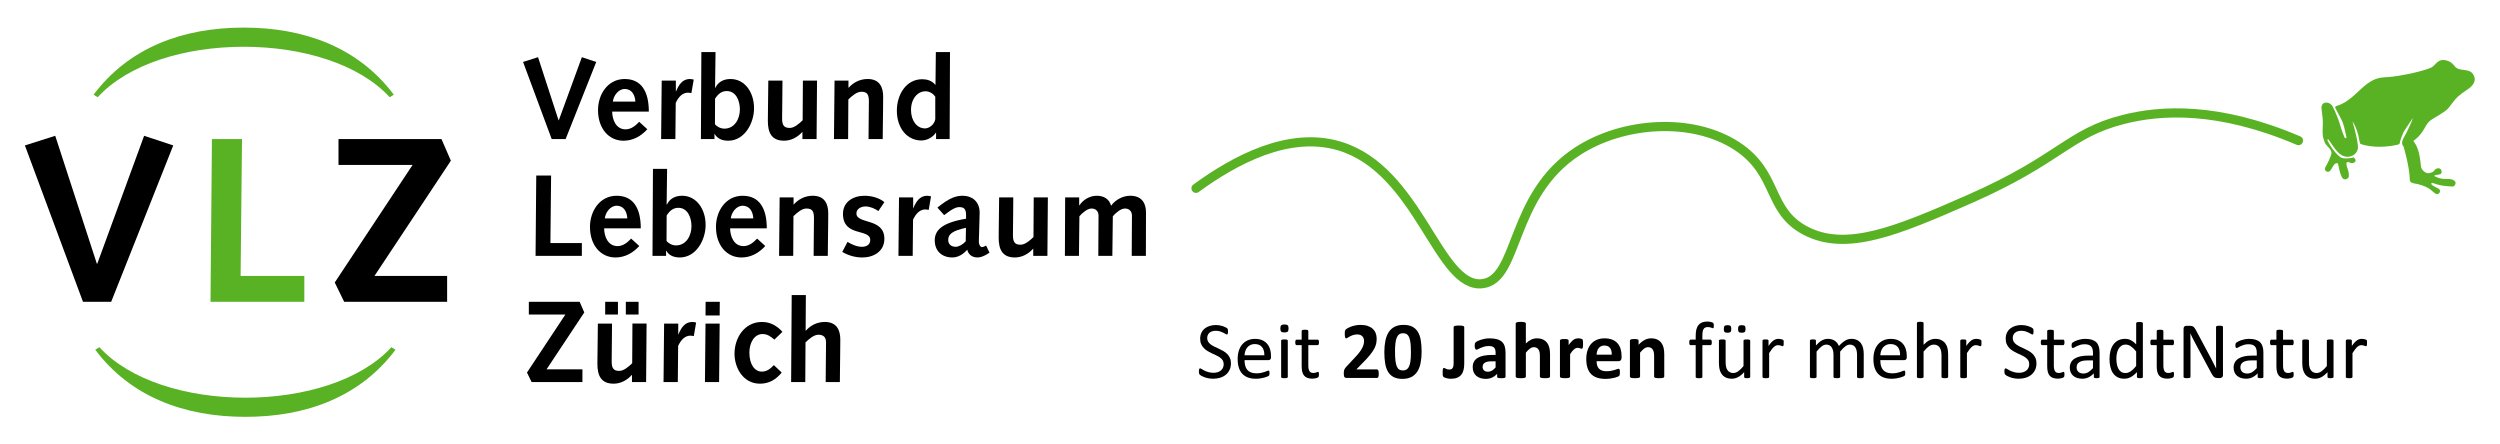<?xml version="1.0" encoding="utf-8"?>
<!-- Generator: Adobe Illustrator 24.3.0, SVG Export Plug-In . SVG Version: 6.00 Build 0)  -->
<svg version="1.1" id="Ebene_1" xmlns="http://www.w3.org/2000/svg" xmlns:xlink="http://www.w3.org/1999/xlink" x="0px" y="0px"
	 viewBox="0 0 255.118 45.354" style="enable-background:new 0 0 255.118 45.354;" xml:space="preserve">
<style type="text/css">
	.st0{fill:#59B224;}
	.st1{fill:none;stroke:#59B224;stroke-width:0.936;stroke-linecap:round;stroke-miterlimit:10;}
</style>
<g>
	<g>
		<g>
			<path class="st0" d="M9.721,35.691l0.418-0.261c3.106,3.391,8.901,5.153,14.903,5.153c6,0,11.792-1.762,14.9-5.153
				l0.417,0.261c-3.593,4.794-9.071,6.847-15.316,6.847C18.794,42.538,13.314,40.485,9.721,35.691"/>
		</g>
		<path class="st0" d="M40.188,9.663L39.77,9.923c-3.107-3.39-8.899-5.151-14.898-5.151
			c-6.003,0-11.797,1.762-14.903,5.151L9.55,9.663c3.596-4.794,9.073-6.847,15.322-6.847
			C31.117,2.816,36.595,4.87,40.188,9.663"/>
		<g>
			<polyline points="2.541,14.841 5.636,13.857 9.882,26.907 9.928,26.907 14.706,13.857 17.679,14.841 11.347,30.795 
				8.467,30.795 2.541,14.841 			"/>
		</g>
		<polyline class="st0" points="21.627,14.193 24.696,14.193 24.553,28.156 31.056,28.156 31.056,30.795 21.481,30.795 
			21.627,14.193 		"/>
		<g>
			<polyline points="34.161,28.827 42.102,16.833 34.542,16.833 34.542,14.193 45.051,14.193 46.011,16.399 
				38.215,28.156 45.628,28.156 45.628,30.795 35.119,30.795 34.161,28.827 			"/>
		</g>
		<path d="M53.377,6.321l1.527-0.485l2.096,6.44h0.023l2.355-6.44l1.467,0.485l-3.125,7.872h-1.421L53.377,6.321z"
			/>
		<path d="M62.47,11.387c0.011,0.817,0.379,1.812,1.373,1.812c0.568,0,1.018-0.379,1.385-0.769l0.829,0.758
			c-0.627,0.698-1.456,1.172-2.427,1.172c-1.515,0-2.604-1.255-2.604-3.126c0-1.587,0.983-3.172,2.723-3.172
			c1.681,0,2.462,1.243,2.462,3.326H62.47z M64.838,10.37c-0.036-0.639-0.332-1.29-1.089-1.29
			c-0.651,0-1.149,0.698-1.208,1.29H64.838z"/>
		<path d="M67.525,8.227h1.444v1.089l0.012,0.023c0.284-0.686,0.651-1.255,1.385-1.278
			c0.142,0,0.284,0.023,0.426,0.059l-0.237,1.385c-0.118-0.024-0.237-0.049-0.343-0.049
			c-0.557,0-0.96,0.415-1.255,1.042l-0.036,3.694h-1.456L67.525,8.227z"/>
		<path d="M71.573,5.315h1.444L72.971,8.949l0.023,0.024c0.261-0.581,0.817-0.911,1.55-0.911
			c1.468,0,2.404,1.361,2.404,2.983c0,1.515-0.959,3.314-2.64,3.314c-0.568,0-1.102-0.189-1.374-0.686h-0.024v0.52
			h-1.384L71.573,5.315z M72.959,12.666c0.153,0.225,0.556,0.462,0.958,0.462c1.065,0,1.586-1.018,1.586-1.954
			c0-0.911-0.403-1.882-1.338-1.882c-0.544,0-0.887,0.308-1.195,0.781L72.959,12.666z"/>
		<path d="M83.329,14.193h-1.444v-0.722h-0.024c-0.45,0.52-1.124,0.887-1.847,0.887c-1.314,0-1.657-0.864-1.657-2.025
			c0-0.367,0.012-0.734,0.012-1.113l0.035-2.995h1.444l-0.012,1.492c-0.012,0.865-0.024,1.704-0.024,2.356
			c0,0.698,0.177,0.983,0.782,0.983c0.449,0,0.947-0.426,1.314-0.782l0.024-4.048h1.444L83.329,14.193z"/>
		<path d="M85.163,8.227h1.421V8.949h0.024c0.461-0.521,1.136-0.887,1.93-0.887c1.255,0,1.586,0.876,1.586,1.798
			c0,0.592-0.011,0.96-0.011,1.338l-0.036,2.995h-1.445l0.012-1.492c0.012-0.924,0.024-1.634,0.024-2.344
			c0-0.734-0.178-0.994-0.781-0.994c-0.451,0-0.948,0.426-1.315,0.782l-0.023,4.048h-1.445L85.163,8.227z"/>
		<path d="M95.524,13.542H95.5c-0.295,0.45-0.876,0.793-1.48,0.793c-1.456,0-2.498-1.267-2.498-3.043
			c0-1.61,0.924-3.208,2.593-3.208c0.462,0,0.994,0.142,1.326,0.568h0.023L95.5,5.315h1.444l-0.035,8.879h-1.385
			V13.542z M95.441,9.86c-0.178-0.248-0.509-0.544-1.006-0.544c-0.781,0-1.468,0.745-1.468,1.905
			c0,1.102,0.604,1.883,1.433,1.883c0.451,0,0.958-0.426,1.042-0.935V9.86z"/>
		<g>
			<path d="M54.723,17.916h1.516l-0.071,6.89h3.208v1.303h-4.723L54.723,17.916z"/>
			<path d="M61.649,23.303c0.012,0.817,0.379,1.812,1.373,1.812c0.568,0,1.018-0.379,1.385-0.769l0.829,0.757
				c-0.628,0.699-1.456,1.172-2.427,1.172c-1.515,0-2.604-1.255-2.604-3.125c0-1.586,0.982-3.173,2.723-3.173
				c1.681,0,2.462,1.243,2.462,3.326H61.649z M64.016,22.285c-0.035-0.639-0.331-1.29-1.088-1.29
				c-0.652,0-1.148,0.698-1.208,1.29H64.016z"/>
			<path d="M66.633,17.23h1.444l-0.048,3.634l0.024,0.024c0.261-0.581,0.817-0.912,1.551-0.912
				c1.468,0,2.403,1.362,2.403,2.983c0,1.516-0.958,3.315-2.64,3.315c-0.568,0-1.101-0.189-1.373-0.687h-0.023
				v0.521h-1.386L66.633,17.23z M68.018,24.581c0.155,0.225,0.556,0.462,0.959,0.462
				c1.065,0,1.586-1.018,1.586-1.953c0-0.912-0.402-1.883-1.337-1.883c-0.545,0-0.888,0.308-1.196,0.781
				L68.018,24.581z"/>
			<path d="M74.505,23.303c0.012,0.817,0.379,1.812,1.373,1.812c0.568,0,1.018-0.379,1.386-0.769l0.829,0.757
				c-0.627,0.699-1.456,1.172-2.427,1.172c-1.514,0-2.604-1.255-2.604-3.125c0-1.586,0.983-3.173,2.723-3.173
				c1.681,0,2.463,1.243,2.463,3.326H74.505z M76.873,22.285c-0.035-0.639-0.332-1.29-1.089-1.29
				c-0.651,0-1.148,0.698-1.208,1.29H76.873z"/>
			<path d="M79.56,20.142h1.42v0.722h0.024c0.462-0.521,1.137-0.888,1.93-0.888c1.255,0,1.587,0.876,1.587,1.8
				c0,0.592-0.012,0.958-0.012,1.338l-0.036,2.995H83.029l0.011-1.492c0.012-0.922,0.024-1.633,0.024-2.344
				c0-0.733-0.178-0.994-0.781-0.994c-0.45,0-0.947,0.426-1.314,0.78l-0.023,4.049h-1.444L79.56,20.142z"/>
			<path d="M86.485,24.688c0.462,0.272,0.947,0.497,1.491,0.497c0.439,0,0.829-0.212,0.829-0.698
				c0-1.196-2.782-0.272-2.782-2.663c0-1.231,1.042-1.847,2.202-1.847c0.686,0,1.491,0.201,2.024,0.651l-0.616,0.912
				c-0.343-0.261-0.876-0.474-1.314-0.474c-0.414,0-0.924,0.225-0.924,0.71c0,1.136,2.853,0.426,2.853,2.593
				c0,1.278-1.089,1.906-2.249,1.906c-0.723,0-1.433-0.202-2.049-0.569L86.485,24.688z"/>
			<path d="M91.742,20.142h1.444v1.089l0.012,0.023c0.284-0.686,0.651-1.254,1.385-1.278
				c0.141,0,0.284,0.024,0.426,0.06l-0.236,1.384c-0.118-0.023-0.237-0.047-0.344-0.047
				c-0.556,0-0.959,0.415-1.255,1.042l-0.036,3.693h-1.455L91.742,20.142z"/>
			<path d="M95.661,21.184c1.302-1.065,1.965-1.208,2.604-1.208c0.888,0,1.705,0.556,1.705,1.717
				c0,0.213,0,0.343-0.012,0.497l-0.047,1.716c-0.012,0.272-0.024,0.497-0.024,0.746
				c0,0.331,0.166,0.568,0.32,0.568c0.072,0,0.178-0.036,0.426-0.155l0.344,0.723
				c-0.628,0.415-0.972,0.485-1.243,0.485c-0.51,0-0.924-0.296-1.031-0.794c-0.426,0.497-0.958,0.794-1.527,0.794
				c-1.066,0-1.788-0.675-1.788-1.74c0-0.96,0.616-1.789,3.196-2.214v-0.39c0-0.663-0.284-0.793-0.686-0.793
				c-0.297,0-0.652,0.118-1.552,0.816L95.661,21.184z M98.574,23.244c-1.374,0.307-1.812,0.639-1.812,1.243
				c0,0.439,0.308,0.698,0.758,0.698c0.295,0,0.686-0.189,1.03-0.556L98.574,23.244z"/>
			<path d="M106.884,26.108H105.44v-0.722h-0.024c-0.45,0.521-1.125,0.888-1.847,0.888
				c-1.314,0-1.657-0.864-1.657-2.025c0-0.366,0.011-0.734,0.011-1.113l0.036-2.995h1.444l-0.011,1.492
				c-0.012,0.864-0.024,1.704-0.024,2.356c0,0.698,0.178,0.983,0.782,0.983c0.45,0,0.946-0.426,1.314-0.782
				l0.024-4.048h1.444L106.884,26.108z"/>
			<path d="M108.695,20.142h1.432v0.793l0.024,0.024c0.367-0.568,1.042-0.983,1.776-0.983
				c0.698,0,1.267,0.32,1.456,1.019c0.45-0.616,1.196-1.019,1.954-1.019c1.338,0,1.609,0.959,1.609,1.717
				c0,1.467-0.012,2.947-0.012,4.415h-1.444l0.011-2.344c0-0.615,0.012-1.432,0.012-1.752
				c0-0.449-0.272-0.734-0.722-0.734c-0.426,0-0.983,0.486-1.231,0.793l-0.048,4.037h-1.433l0.012-2.344
				c0-0.615,0.012-1.432,0.012-1.752c0-0.449-0.273-0.734-0.722-0.734c-0.426,0-0.982,0.486-1.231,0.793
				l-0.047,4.037h-1.433L108.695,20.142z"/>
		</g>
		<path d="M53.777,38.016l3.918-5.918h-3.729v-1.302h5.185l0.473,1.089l-3.847,5.801h3.658v1.303h-5.185
			L53.777,38.016z"/>
		<path d="M65.934,38.987h-1.444V38.265h-0.024c-0.449,0.521-1.125,0.888-1.846,0.888
			c-1.314,0-1.658-0.864-1.658-2.026c0-0.366,0.013-0.733,0.013-1.112l0.035-2.995h1.445l-0.012,1.492
			c-0.012,0.864-0.024,1.705-0.024,2.355c0,0.698,0.177,0.983,0.781,0.983c0.45,0,0.946-0.426,1.314-0.782
			l0.024-4.049h1.444L65.934,38.987z M61.757,30.795h1.302v1.302h-1.302V30.795z M63.864,30.795h1.301v1.302h-1.301
			V30.795z"/>
		<path d="M67.77,33.02h1.444v1.09l0.013,0.024c0.284-0.687,0.651-1.255,1.385-1.279
			c0.142,0,0.284,0.024,0.426,0.06l-0.237,1.385c-0.118-0.023-0.236-0.047-0.343-0.047
			c-0.556,0-0.958,0.414-1.255,1.042l-0.035,3.693h-1.456L67.77,33.02z"/>
		<path d="M71.996,33.02h1.444l-0.058,5.967h-1.444L71.996,33.02z M72.007,30.795h1.445l-0.012,1.397h-1.444
			L72.007,30.795z"/>
		<path d="M79.773,38.016c-0.58,0.712-1.278,1.137-2.225,1.137c-1.705,0-2.593-1.611-2.593-3.054
			c0-1.645,1.03-3.244,2.806-3.244c0.876,0,1.55,0.415,2.084,1.007l-0.817,0.793
			c-0.367-0.296-0.698-0.568-1.207-0.568c-0.899,0-1.349,0.972-1.349,1.882c0,1.255,0.557,1.953,1.278,1.953
			c0.533,0,0.888-0.32,1.22-0.663L79.773,38.016z"/>
		<path d="M80.791,30.108h1.445l-0.024,3.634h0.024c0.462-0.522,1.136-0.888,1.929-0.888
			c1.255,0,1.586,0.877,1.586,1.8c0,0.592-0.012,0.958-0.012,1.338l-0.035,2.995h-1.445l0.012-1.492
			c0.012-0.923,0.024-2.059,0.024-2.533c0-0.461-0.177-0.805-0.781-0.805c-0.45,0-0.948,0.426-1.314,0.782
			l-0.024,4.048h-1.444L80.791,30.108z"/>
	</g>
	<g>
		<path class="st1" d="M122.048,19.216c3.954-2.884,9.444-5.852,14.604-4.327c8.196,2.422,10.079,14.559,14.604,14.063
			c3.798-0.416,2.764-8.998,9.736-13.522c4.65-3.017,11.703-3.478,16.227-0.541
			c4.314,2.802,3.073,6.581,7.032,8.654c4.196,2.197,9.448-0.028,16.768-3.245
			c9.272-4.075,10.06-6.691,15.686-8.113c3.756-0.949,9.612-1.352,17.849,2.164"/>
		<path class="st0" d="M237.258,14.578c0.155,0.342,0.678,0.647,0.663,1.022c-0.013,0.36-0.544,1.337-0.626,1.467
			c-0.17,0.272,0.147,0.591,0.418,0.418c0.292-0.186,0.429-0.99,0.869-0.802c0.196,0.951,0.36,1.629,0.711,1.624
			c0.187-0.003,0.394-0.134,0.399-0.321c0.013-0.714-0.215-0.769-0.251-1.285c-0.008-0.117,0.108-0.203,0.216-0.159
			c0.214,0.087,0.434,0.186,0.681-0.028c0.131-0.243-0.055-0.34-0.148-0.45
			c-0.366,0.105-1.063,0.181-1.358-0.027c-0.349-0.246-0.956-0.918-1.328-1.725
			c-0.034-0.073,0.066-0.133,0.115-0.069c0.57,0.739,1.146,2.069,2.326,1.692c0.002,0,0.616-0.187,0.685-0.859
			c0,0,0,0,0-0.002c-0.044-0.994-0.575-2.703-0.575-2.703c0.34,0.51,0.444,0.924,0.541,1.216
			c0.094,0.286,0.178,0.764,0.216,0.982c0.011,0.06,0.052,0.11,0.109,0.131c0.437,0.156,1.867,0.513,3.826,0.048
			c0.069-0.016,0.123-0.072,0.136-0.141c0.079-0.411,0.258-0.814,0.393-1.118c0.064-0.148,0.951-1.455,0.951-1.455
			c-0.072,0.306-0.467,1.137-0.618,1.44c-0.282,0.563-0.713,1.069-0.333,1.482
			c0.011,0.013,0.633,2.138,0.636,3.399c0,0.088,0.036,0.176,0.107,0.227c0.233,0.166,0.544,0.152,0.817,0.232
			c0.482,0.14,0.929,0.297,1.304,0.632c0.145,0.129,0.278,0.242,0.412,0.32c0.33,0.193,0.633-0.305,0.306-0.503
			c-0.093-0.057-0.205-0.111-0.342-0.179c-0.138-0.071-0.306-0.158-0.393-0.274
			c-0.057-0.077,0.026-0.181,0.115-0.147c0.677,0.257,1.046,0.314,1.966,0.373c0.288,0.019,0.352-0.208,0.379-0.339
			c0.032-0.154-0.166-0.464-0.888-0.433c-0.483,0.021-0.855-0.066-1.279-0.299
			c-0.087-0.114,0.483-0.125,0.61-0.191c0.211-0.107,0.166-0.469-0.049-0.569
			c-0.215-0.1-0.485,0.031-0.6,0.237c-0.064,0.115-0.439,0.247-0.593,0.234
			c-0.427-0.035-0.705-0.469-0.726-0.657c-0.106-0.962-0.191-1.874-0.781-2.642
			c0.197-0.117,0.731-0.544,1.155-1.317c0.159-0.29,0.336-0.584,0.614-0.794c0.236-0.178,1.471-0.835,1.776-1.195
			c0.29-0.342,0.663-0.906,0.995-1.208c0.203-0.184,0.542-0.44,0.773-0.588c0.621-0.399,0.817-0.638,0.927-0.99
			c0.06-0.192,0.009-0.405-0.076-0.587c-0.396-0.847-1.465-0.312-1.937-0.932
			c-0.213-0.282-0.494-0.514-0.838-0.6c-0.833-0.211-1.024,0.338-1.426,0.641
			c-0.477,0.36-3.222,0.966-4.491,1.053c-0.332,0.024-0.666,0.03-0.99,0.104
			c-0.89,0.203-1.579,0.883-2.245,1.507c-0.577,0.541-1.324,1.156-2.106,1.347c-0.091,0.022-0.135,0.127-0.09,0.21
			c0.303,0.557,0.402,0.756,0.646,1.234c0.203,0.398,0.387,1.248,0.486,1.725c0.023,0.11-0.131,0.164-0.181,0.064
			c-0.223-0.448-0.472-1.312-0.591-1.701c-0.033-0.096-0.304-0.831-0.624-1.459
			c-0.237-0.466-0.791-0.523-1.013-0.293c-0.264,0.27-0.09,0.612-0.019,1.494
			C237.103,13.098,236.839,13.658,237.258,14.578z"/>
		<g>
			<path d="M125.614,37.077c0,0.249-0.047,0.471-0.138,0.666c-0.092,0.195-0.219,0.359-0.383,0.495
				c-0.163,0.135-0.355,0.238-0.576,0.306c-0.22,0.069-0.458,0.103-0.713,0.103c-0.178,0-0.344-0.015-0.496-0.046
				c-0.152-0.03-0.288-0.067-0.407-0.111c-0.12-0.044-0.219-0.09-0.301-0.136
				c-0.08-0.047-0.137-0.086-0.168-0.119c-0.032-0.033-0.055-0.075-0.07-0.126
				c-0.015-0.05-0.022-0.118-0.022-0.203c0-0.06,0.003-0.111,0.008-0.151c0.005-0.039,0.014-0.071,0.025-0.096
				c0.011-0.025,0.025-0.042,0.041-0.052c0.016-0.009,0.036-0.014,0.058-0.014c0.038,0,0.092,0.023,0.162,0.07
				c0.07,0.047,0.16,0.098,0.27,0.153s0.242,0.106,0.397,0.153c0.155,0.048,0.334,0.072,0.537,0.072
				c0.153,0,0.293-0.02,0.421-0.061c0.127-0.041,0.237-0.1,0.329-0.175c0.091-0.075,0.163-0.167,0.212-0.277
				c0.049-0.11,0.074-0.235,0.074-0.375c0-0.151-0.035-0.28-0.103-0.387c-0.069-0.107-0.159-0.2-0.271-0.281
				c-0.112-0.08-0.24-0.154-0.385-0.222c-0.143-0.067-0.291-0.136-0.441-0.206
				c-0.151-0.07-0.298-0.147-0.441-0.232s-0.27-0.185-0.382-0.301c-0.112-0.115-0.204-0.249-0.274-0.405
				c-0.07-0.154-0.104-0.341-0.104-0.557c0-0.222,0.04-0.419,0.121-0.594c0.081-0.174,0.194-0.32,0.337-0.438
				c0.144-0.118,0.315-0.208,0.514-0.27c0.198-0.062,0.413-0.092,0.643-0.092c0.118,0,0.237,0.01,0.355,0.03
				c0.12,0.021,0.232,0.048,0.337,0.082c0.106,0.035,0.2,0.073,0.282,0.115c0.082,0.043,0.136,0.078,0.162,0.103
				c0.026,0.026,0.044,0.047,0.052,0.061c0.008,0.015,0.015,0.035,0.02,0.058
				c0.005,0.024,0.01,0.052,0.013,0.085c0.003,0.033,0.004,0.075,0.004,0.127c0,0.049-0.002,0.093-0.006,0.132
				c-0.004,0.038-0.01,0.071-0.018,0.097c-0.008,0.026-0.02,0.045-0.035,0.058
				c-0.015,0.012-0.032,0.018-0.051,0.018c-0.03,0-0.078-0.019-0.143-0.058c-0.064-0.038-0.143-0.081-0.236-0.13
				c-0.093-0.048-0.204-0.091-0.332-0.132c-0.127-0.039-0.271-0.059-0.429-0.059c-0.148,0-0.277,0.02-0.387,0.059
				c-0.11,0.04-0.2,0.093-0.271,0.159c-0.071,0.066-0.124,0.143-0.16,0.234s-0.054,0.186-0.054,0.288
				c0,0.148,0.035,0.276,0.103,0.383s0.159,0.201,0.273,0.283c0.113,0.082,0.243,0.158,0.388,0.227
				c0.145,0.069,0.293,0.137,0.444,0.207c0.151,0.07,0.299,0.147,0.444,0.23
				c0.145,0.084,0.275,0.183,0.388,0.296c0.114,0.114,0.206,0.249,0.276,0.403
				C125.578,36.683,125.614,36.865,125.614,37.077z"/>
			<path d="M129.705,36.455c0,0.107-0.026,0.183-0.08,0.229c-0.054,0.045-0.115,0.068-0.184,0.068h-2.437
				c0,0.206,0.02,0.391,0.062,0.556c0.041,0.165,0.11,0.305,0.206,0.423c0.096,0.118,0.221,0.208,0.376,0.271
				s0.343,0.095,0.567,0.095c0.176,0,0.333-0.015,0.471-0.044c0.138-0.028,0.257-0.06,0.357-0.096
				c0.101-0.036,0.184-0.069,0.249-0.097c0.064-0.029,0.113-0.043,0.146-0.043c0.019,0,0.037,0.005,0.052,0.014
				c0.015,0.01,0.026,0.025,0.035,0.044c0.008,0.019,0.015,0.046,0.018,0.08
				c0.005,0.035,0.006,0.077,0.006,0.126c0,0.036-0.001,0.067-0.004,0.092c-0.003,0.026-0.006,0.049-0.01,0.07
				c-0.005,0.021-0.012,0.039-0.021,0.056c-0.01,0.016-0.022,0.033-0.037,0.048
				c-0.015,0.015-0.06,0.04-0.134,0.074c-0.074,0.035-0.17,0.068-0.288,0.101c-0.118,0.033-0.254,0.062-0.408,0.089
				c-0.155,0.026-0.321,0.039-0.496,0.039c-0.304,0-0.571-0.043-0.8-0.128c-0.229-0.085-0.421-0.211-0.578-0.378
				c-0.156-0.167-0.274-0.377-0.354-0.629c-0.08-0.252-0.12-0.545-0.12-0.88c0-0.318,0.041-0.604,0.123-0.858
				c0.082-0.253,0.201-0.469,0.356-0.645c0.154-0.177,0.342-0.312,0.561-0.408
				c0.219-0.094,0.464-0.142,0.736-0.142c0.291,0,0.538,0.047,0.743,0.14c0.204,0.093,0.372,0.219,0.503,0.377
				c0.132,0.158,0.229,0.343,0.29,0.555c0.062,0.213,0.092,0.44,0.092,0.681V36.455z M129.022,36.254
				c0.008-0.356-0.071-0.636-0.238-0.839c-0.167-0.203-0.415-0.304-0.743-0.304c-0.168,0-0.315,0.031-0.442,0.094
				c-0.127,0.063-0.233,0.147-0.319,0.251c-0.086,0.104-0.152,0.226-0.198,0.364
				c-0.048,0.139-0.073,0.283-0.079,0.434H129.022z"/>
			<path d="M131.494,33.515c0,0.159-0.03,0.267-0.09,0.324c-0.06,0.058-0.172,0.087-0.334,0.087
				c-0.159,0-0.268-0.028-0.327-0.085c-0.059-0.056-0.088-0.162-0.088-0.318c0-0.159,0.03-0.268,0.09-0.325
				c0.06-0.058,0.171-0.086,0.333-0.086c0.159,0,0.268,0.028,0.327,0.084
				C131.464,33.253,131.494,33.359,131.494,33.515z M131.415,38.466c0,0.022-0.005,0.04-0.016,0.055
				c-0.011,0.015-0.028,0.028-0.053,0.039s-0.059,0.019-0.103,0.025s-0.1,0.008-0.168,0.008
				c-0.066,0-0.121-0.003-0.165-0.008s-0.08-0.014-0.105-0.025c-0.026-0.011-0.044-0.024-0.054-0.039
				c-0.009-0.015-0.014-0.033-0.014-0.055v-3.701c0-0.019,0.005-0.037,0.014-0.054
				c0.01-0.016,0.027-0.03,0.054-0.041c0.026-0.011,0.061-0.019,0.105-0.025
				c0.044-0.005,0.099-0.008,0.165-0.008c0.069,0,0.124,0.003,0.168,0.008c0.044,0.005,0.079,0.014,0.103,0.025
				c0.025,0.011,0.042,0.025,0.053,0.041c0.011,0.016,0.016,0.035,0.016,0.054V38.466z"/>
			<path d="M134.595,38.195c0,0.08-0.005,0.143-0.016,0.189s-0.027,0.08-0.049,0.102
				c-0.022,0.022-0.055,0.043-0.099,0.062c-0.044,0.019-0.094,0.035-0.151,0.047
				c-0.056,0.013-0.115,0.023-0.178,0.031c-0.063,0.008-0.126,0.013-0.189,0.013c-0.192,0-0.356-0.026-0.493-0.077
				c-0.137-0.05-0.249-0.127-0.337-0.23c-0.088-0.102-0.152-0.232-0.192-0.39
				c-0.039-0.157-0.059-0.344-0.059-0.557v-2.163h-0.518c-0.041,0-0.074-0.022-0.099-0.066
				c-0.025-0.044-0.037-0.115-0.037-0.214c0-0.052,0.003-0.096,0.01-0.132c0.006-0.036,0.015-0.065,0.026-0.089
				c0.011-0.023,0.026-0.039,0.043-0.049c0.018-0.009,0.038-0.014,0.06-0.014h0.514v-0.88
				c0-0.019,0.005-0.037,0.015-0.054c0.009-0.016,0.027-0.031,0.053-0.043c0.026-0.013,0.061-0.021,0.105-0.026
				c0.044-0.005,0.099-0.008,0.165-0.008c0.069,0,0.125,0.003,0.169,0.008c0.044,0.005,0.078,0.014,0.102,0.026
				c0.025,0.012,0.043,0.026,0.054,0.043c0.011,0.016,0.016,0.035,0.016,0.054v0.88h0.95
				c0.022,0,0.041,0.005,0.058,0.014c0.016,0.01,0.031,0.026,0.043,0.049c0.013,0.024,0.022,0.053,0.027,0.089
				c0.005,0.036,0.008,0.08,0.008,0.132c0,0.099-0.013,0.17-0.037,0.214c-0.025,0.044-0.058,0.066-0.099,0.066
				h-0.95v2.064c0,0.255,0.037,0.448,0.112,0.578c0.076,0.131,0.211,0.196,0.406,0.196
				c0.063,0,0.119-0.006,0.168-0.018c0.049-0.013,0.093-0.026,0.132-0.039c0.038-0.014,0.071-0.026,0.099-0.039
				c0.027-0.012,0.052-0.018,0.074-0.018c0.014,0,0.026,0.004,0.039,0.01c0.012,0.007,0.022,0.02,0.028,0.039
				c0.007,0.019,0.014,0.046,0.019,0.079C134.592,38.105,134.595,38.146,134.595,38.195z"/>
			<path d="M140.697,38.129c0,0.08-0.004,0.147-0.01,0.203c-0.007,0.057-0.017,0.102-0.031,0.138
				c-0.014,0.036-0.032,0.061-0.054,0.076c-0.022,0.015-0.047,0.023-0.074,0.023h-3.059
				c-0.06,0-0.112-0.005-0.156-0.016c-0.044-0.011-0.08-0.032-0.107-0.064c-0.027-0.031-0.047-0.077-0.059-0.137
				c-0.012-0.06-0.018-0.139-0.018-0.235c0-0.09,0.004-0.167,0.012-0.232c0.008-0.064,0.024-0.121,0.046-0.173
				c0.022-0.05,0.049-0.1,0.084-0.148c0.034-0.048,0.079-0.101,0.133-0.158l0.921-0.987
				c0.184-0.192,0.332-0.366,0.444-0.524c0.112-0.157,0.2-0.302,0.263-0.432
				c0.063-0.13,0.106-0.249,0.13-0.359c0.023-0.11,0.035-0.214,0.035-0.312c0-0.09-0.014-0.176-0.043-0.258
				c-0.028-0.08-0.071-0.151-0.127-0.211c-0.057-0.06-0.127-0.108-0.212-0.143
				c-0.085-0.034-0.185-0.051-0.301-0.051c-0.162,0-0.305,0.021-0.429,0.062c-0.125,0.041-0.234,0.087-0.329,0.137
				c-0.094,0.051-0.174,0.098-0.237,0.14c-0.063,0.043-0.112,0.064-0.148,0.064c-0.025,0-0.046-0.008-0.063-0.025
				c-0.018-0.016-0.033-0.044-0.044-0.082c-0.011-0.038-0.02-0.09-0.026-0.154
				c-0.007-0.064-0.01-0.143-0.01-0.236c0-0.063,0.002-0.116,0.006-0.159c0.004-0.042,0.01-0.079,0.018-0.111
				c0.008-0.031,0.019-0.059,0.033-0.082c0.014-0.023,0.037-0.051,0.072-0.084
				c0.034-0.033,0.097-0.075,0.189-0.126c0.091-0.05,0.205-0.1,0.339-0.148c0.134-0.048,0.282-0.088,0.444-0.121
				c0.162-0.033,0.33-0.049,0.505-0.049c0.277,0,0.519,0.035,0.727,0.104c0.206,0.07,0.378,0.168,0.515,0.292
				c0.137,0.125,0.239,0.273,0.307,0.444c0.067,0.172,0.101,0.355,0.101,0.553c0,0.173-0.016,0.343-0.049,0.51
				c-0.033,0.167-0.101,0.347-0.206,0.541c-0.104,0.193-0.251,0.407-0.441,0.641
				c-0.189,0.234-0.44,0.506-0.752,0.816l-0.621,0.638h2.097c0.027,0,0.053,0.008,0.077,0.025
				c0.023,0.016,0.043,0.042,0.059,0.076c0.016,0.035,0.028,0.08,0.036,0.135
				C140.692,37.986,140.697,38.052,140.697,38.129z"/>
			<path d="M145.072,35.888c0,0.425-0.035,0.809-0.103,1.151c-0.069,0.343-0.18,0.635-0.335,0.876
				c-0.155,0.241-0.357,0.426-0.605,0.555c-0.249,0.129-0.552,0.194-0.911,0.194c-0.365,0-0.666-0.063-0.905-0.187
				s-0.428-0.304-0.568-0.539c-0.14-0.234-0.238-0.52-0.293-0.859c-0.057-0.338-0.085-0.722-0.085-1.15
				c0-0.422,0.036-0.805,0.105-1.15c0.07-0.344,0.182-0.636,0.337-0.877c0.154-0.241,0.356-0.427,0.605-0.556
				c0.248-0.129,0.55-0.193,0.906-0.193c0.365,0,0.666,0.062,0.906,0.186c0.239,0.125,0.429,0.304,0.569,0.539
				c0.14,0.234,0.238,0.521,0.292,0.859C145.045,35.077,145.072,35.46,145.072,35.888z M143.982,35.941
				c0-0.252-0.006-0.475-0.02-0.669c-0.014-0.193-0.035-0.361-0.064-0.503c-0.028-0.143-0.065-0.263-0.107-0.362
				c-0.043-0.099-0.094-0.177-0.154-0.237c-0.06-0.059-0.129-0.101-0.206-0.125
				c-0.077-0.025-0.162-0.037-0.255-0.037c-0.162,0-0.295,0.038-0.4,0.117c-0.106,0.078-0.189,0.196-0.251,0.352
				c-0.061,0.156-0.105,0.351-0.13,0.584s-0.037,0.504-0.037,0.814c0,0.378,0.015,0.692,0.045,0.939
				c0.03,0.249,0.078,0.446,0.142,0.592c0.064,0.147,0.147,0.249,0.249,0.308c0.101,0.059,0.223,0.089,0.365,0.089
				c0.107,0,0.202-0.016,0.284-0.051c0.082-0.034,0.154-0.086,0.216-0.154c0.062-0.069,0.113-0.154,0.154-0.259
				c0.041-0.104,0.074-0.225,0.101-0.362c0.026-0.137,0.044-0.292,0.054-0.465
				C143.978,36.34,143.982,36.15,143.982,35.941z"/>
			<path d="M149.423,37.088c0,0.241-0.023,0.459-0.069,0.652c-0.045,0.194-0.121,0.358-0.23,0.493
				c-0.108,0.136-0.249,0.239-0.425,0.311c-0.175,0.071-0.392,0.107-0.65,0.107c-0.082,0-0.165-0.006-0.245-0.018
				c-0.081-0.013-0.155-0.028-0.222-0.048c-0.068-0.019-0.125-0.039-0.174-0.061s-0.082-0.042-0.099-0.06
				c-0.016-0.017-0.03-0.036-0.041-0.055c-0.011-0.019-0.021-0.045-0.029-0.077
				c-0.008-0.031-0.014-0.07-0.016-0.117s-0.004-0.105-0.004-0.176c0-0.093,0.002-0.172,0.005-0.237
				c0.005-0.064,0.011-0.115,0.021-0.153c0.009-0.037,0.023-0.062,0.041-0.078c0.017-0.015,0.04-0.023,0.068-0.023
				c0.025,0,0.054,0.009,0.087,0.026c0.033,0.018,0.07,0.037,0.111,0.056c0.041,0.019,0.09,0.038,0.144,0.056
				c0.055,0.018,0.119,0.026,0.193,0.026s0.139-0.01,0.196-0.031c0.056-0.02,0.102-0.056,0.14-0.107
				c0.036-0.05,0.065-0.118,0.084-0.203c0.019-0.085,0.029-0.195,0.029-0.329v-3.656
				c0-0.027,0.008-0.051,0.026-0.072c0.017-0.02,0.047-0.037,0.086-0.051c0.04-0.014,0.096-0.024,0.167-0.031
				c0.071-0.006,0.159-0.01,0.263-0.01s0.19,0.004,0.259,0.01c0.069,0.007,0.124,0.017,0.166,0.031
				c0.043,0.014,0.073,0.031,0.09,0.051c0.018,0.021,0.027,0.045,0.027,0.072V37.088z"/>
			<path d="M153.637,38.442c0,0.038-0.014,0.069-0.041,0.09c-0.027,0.022-0.07,0.037-0.13,0.047
				c-0.059,0.01-0.145,0.015-0.26,0.015c-0.123,0-0.214-0.005-0.27-0.015c-0.057-0.009-0.096-0.025-0.12-0.047
				c-0.023-0.022-0.035-0.052-0.035-0.09v-0.292c-0.151,0.162-0.323,0.288-0.516,0.378
				c-0.193,0.09-0.408,0.136-0.643,0.136c-0.195,0-0.374-0.026-0.536-0.077c-0.164-0.05-0.304-0.125-0.424-0.226
				c-0.119-0.1-0.211-0.224-0.277-0.372s-0.099-0.321-0.099-0.518c0-0.214,0.041-0.399,0.125-0.557
				c0.083-0.157,0.208-0.288,0.374-0.391c0.166-0.102,0.373-0.178,0.62-0.228c0.247-0.049,0.533-0.074,0.859-0.074
				h0.358v-0.222c0-0.115-0.012-0.217-0.036-0.302c-0.023-0.087-0.061-0.158-0.115-0.216
				c-0.053-0.058-0.124-0.101-0.214-0.128c-0.089-0.027-0.199-0.041-0.331-0.041c-0.173,0-0.327,0.019-0.462,0.058
				c-0.136,0.038-0.256,0.081-0.36,0.128c-0.104,0.047-0.191,0.089-0.261,0.127c-0.07,0.038-0.126,0.058-0.17,0.058
				c-0.03,0-0.058-0.009-0.08-0.028c-0.024-0.019-0.043-0.047-0.058-0.082c-0.015-0.036-0.026-0.08-0.035-0.132
				s-0.013-0.11-0.013-0.173c0-0.085,0.007-0.153,0.021-0.202c0.014-0.049,0.039-0.093,0.078-0.133
				c0.038-0.039,0.106-0.083,0.202-0.132c0.096-0.048,0.208-0.092,0.337-0.133s0.269-0.075,0.421-0.101
				c0.152-0.026,0.309-0.038,0.471-0.038c0.288,0,0.534,0.028,0.738,0.084c0.204,0.057,0.372,0.143,0.503,0.259
				c0.132,0.117,0.228,0.267,0.288,0.451c0.06,0.184,0.09,0.402,0.09,0.654V38.442z M152.622,36.871h-0.395
				c-0.167,0-0.31,0.012-0.428,0.037c-0.118,0.025-0.214,0.062-0.288,0.112c-0.074,0.049-0.129,0.109-0.163,0.178
				c-0.035,0.07-0.051,0.151-0.051,0.241c0,0.153,0.048,0.274,0.145,0.362c0.098,0.088,0.233,0.132,0.406,0.132
				c0.145,0,0.279-0.037,0.4-0.112c0.122-0.074,0.247-0.182,0.373-0.324V36.871z"/>
			<path d="M158.174,38.429c0,0.027-0.008,0.051-0.025,0.072c-0.016,0.02-0.044,0.037-0.082,0.051
				c-0.038,0.014-0.091,0.024-0.158,0.031c-0.068,0.006-0.151,0.01-0.249,0.01c-0.101,0-0.185-0.004-0.252-0.01
				c-0.068-0.007-0.121-0.017-0.159-0.031s-0.066-0.031-0.082-0.051c-0.016-0.021-0.025-0.045-0.025-0.072v-2.093
				c0-0.178-0.013-0.318-0.038-0.419c-0.026-0.101-0.064-0.188-0.113-0.261c-0.049-0.072-0.113-0.129-0.191-0.169
				c-0.079-0.039-0.17-0.059-0.274-0.059c-0.132,0-0.264,0.048-0.398,0.144c-0.134,0.096-0.274,0.236-0.419,0.419
				v2.438c0,0.027-0.008,0.051-0.025,0.072c-0.016,0.02-0.045,0.037-0.084,0.051
				c-0.04,0.014-0.093,0.024-0.159,0.031c-0.066,0.006-0.149,0.01-0.25,0.01c-0.101,0-0.185-0.004-0.251-0.01
				c-0.066-0.007-0.119-0.017-0.158-0.031c-0.04-0.014-0.068-0.031-0.084-0.051
				c-0.016-0.021-0.025-0.045-0.025-0.072v-5.407c0-0.027,0.008-0.052,0.025-0.074s0.044-0.04,0.084-0.056
				c0.039-0.015,0.092-0.026,0.158-0.035s0.15-0.013,0.251-0.013c0.101,0,0.185,0.005,0.25,0.013
				s0.119,0.02,0.159,0.035c0.039,0.015,0.068,0.034,0.084,0.056s0.025,0.047,0.025,0.074v2.027
				c0.178-0.175,0.36-0.306,0.545-0.393c0.185-0.086,0.377-0.129,0.578-0.129c0.249,0,0.46,0.041,0.631,0.123
				c0.171,0.082,0.31,0.195,0.416,0.337c0.105,0.143,0.181,0.309,0.228,0.499
				c0.047,0.191,0.07,0.422,0.07,0.694V38.429z"/>
			<path d="M161.546,35.103c0,0.099-0.003,0.179-0.008,0.242c-0.005,0.063-0.014,0.112-0.025,0.148
				c-0.011,0.036-0.026,0.06-0.044,0.074c-0.017,0.014-0.04,0.021-0.068,0.021c-0.022,0-0.047-0.005-0.074-0.015
				c-0.027-0.009-0.059-0.02-0.092-0.031c-0.035-0.011-0.072-0.021-0.113-0.031
				c-0.041-0.009-0.086-0.014-0.135-0.014c-0.058,0-0.115,0.012-0.173,0.035c-0.058,0.024-0.118,0.059-0.179,0.109
				c-0.062,0.049-0.126,0.115-0.194,0.197c-0.067,0.082-0.139,0.184-0.216,0.304v2.286
				c0,0.027-0.008,0.051-0.025,0.072c-0.016,0.02-0.045,0.037-0.084,0.051c-0.04,0.014-0.092,0.024-0.158,0.031
				c-0.066,0.006-0.15,0.01-0.251,0.01c-0.101,0-0.185-0.004-0.25-0.01c-0.066-0.007-0.119-0.017-0.159-0.031
				c-0.039-0.014-0.068-0.031-0.084-0.051c-0.016-0.021-0.025-0.045-0.025-0.072v-3.668
				c0-0.027,0.007-0.051,0.021-0.072c0.014-0.02,0.038-0.037,0.074-0.051c0.036-0.014,0.081-0.024,0.137-0.031
				c0.057-0.006,0.127-0.01,0.212-0.01c0.088,0,0.161,0.004,0.218,0.01c0.058,0.007,0.101,0.017,0.133,0.031
				c0.031,0.014,0.054,0.031,0.068,0.051c0.014,0.021,0.021,0.045,0.021,0.072v0.457
				c0.096-0.137,0.186-0.25,0.271-0.34c0.085-0.089,0.165-0.159,0.242-0.211c0.077-0.052,0.153-0.089,0.23-0.11
				c0.077-0.02,0.153-0.03,0.23-0.03c0.036,0,0.074,0.002,0.115,0.005c0.041,0.005,0.084,0.012,0.128,0.021
				c0.044,0.01,0.082,0.02,0.115,0.033c0.033,0.012,0.057,0.026,0.071,0.039
				c0.015,0.014,0.026,0.028,0.033,0.045c0.007,0.016,0.014,0.039,0.019,0.068
				c0.005,0.029,0.009,0.072,0.012,0.13C161.544,34.925,161.546,35.004,161.546,35.103z"/>
			<path d="M165.477,36.488c0,0.126-0.028,0.219-0.084,0.28c-0.057,0.06-0.134,0.09-0.233,0.09h-2.232
				c0,0.156,0.018,0.298,0.056,0.426c0.036,0.127,0.095,0.236,0.176,0.324c0.08,0.09,0.185,0.157,0.312,0.204
				c0.128,0.047,0.281,0.07,0.459,0.07c0.181,0,0.34-0.013,0.477-0.039c0.137-0.026,0.255-0.055,0.355-0.087
				c0.1-0.031,0.183-0.059,0.249-0.086c0.066-0.026,0.12-0.039,0.161-0.039c0.025,0,0.045,0.005,0.061,0.015
				c0.016,0.01,0.03,0.026,0.041,0.051s0.019,0.059,0.023,0.105c0.005,0.045,0.006,0.102,0.006,0.171
				c0,0.06-0.002,0.112-0.005,0.153c-0.003,0.043-0.006,0.08-0.012,0.11c-0.005,0.03-0.014,0.055-0.025,0.076
				c-0.011,0.02-0.026,0.04-0.043,0.059c-0.018,0.019-0.067,0.046-0.146,0.079
				c-0.08,0.033-0.181,0.065-0.304,0.096c-0.123,0.032-0.265,0.059-0.424,0.082c-0.159,0.024-0.329,0.036-0.51,0.036
				c-0.326,0-0.612-0.041-0.857-0.123c-0.246-0.082-0.451-0.207-0.615-0.375s-0.287-0.378-0.367-0.633
				c-0.081-0.255-0.121-0.554-0.121-0.896c0-0.326,0.042-0.62,0.127-0.882c0.085-0.261,0.208-0.483,0.37-0.666
				c0.162-0.182,0.358-0.322,0.59-0.418c0.231-0.096,0.492-0.143,0.783-0.143c0.307,0,0.57,0.045,0.788,0.135
				c0.218,0.09,0.397,0.216,0.536,0.377c0.14,0.16,0.243,0.35,0.309,0.569s0.099,0.458,0.099,0.716V36.488z
				 M164.474,36.192c0.008-0.291-0.05-0.518-0.174-0.684c-0.125-0.165-0.318-0.249-0.578-0.249
				c-0.132,0-0.246,0.025-0.343,0.074c-0.098,0.049-0.179,0.116-0.243,0.199c-0.065,0.084-0.114,0.183-0.148,0.296
				c-0.035,0.114-0.054,0.235-0.059,0.364H164.474z"/>
			<path d="M169.831,38.429c0,0.027-0.008,0.051-0.025,0.072c-0.016,0.02-0.044,0.037-0.082,0.051
				s-0.091,0.024-0.158,0.031c-0.068,0.006-0.15,0.01-0.249,0.01c-0.101,0-0.186-0.004-0.253-0.01
				c-0.068-0.007-0.12-0.017-0.158-0.031c-0.038-0.014-0.066-0.031-0.082-0.051
				c-0.016-0.021-0.025-0.045-0.025-0.072v-2.093c0-0.178-0.014-0.318-0.039-0.419
				c-0.026-0.101-0.064-0.188-0.113-0.261c-0.049-0.072-0.113-0.129-0.191-0.169
				c-0.079-0.039-0.169-0.059-0.273-0.059c-0.132,0-0.265,0.048-0.399,0.144c-0.134,0.096-0.274,0.236-0.419,0.419
				v2.438c0,0.027-0.008,0.051-0.025,0.072c-0.016,0.02-0.045,0.037-0.084,0.051
				c-0.04,0.014-0.092,0.024-0.158,0.031c-0.066,0.006-0.15,0.01-0.251,0.01c-0.101,0-0.185-0.004-0.25-0.01
				c-0.066-0.007-0.119-0.017-0.159-0.031c-0.039-0.014-0.068-0.031-0.084-0.051
				c-0.016-0.021-0.025-0.045-0.025-0.072v-3.668c0-0.027,0.007-0.051,0.021-0.072
				c0.014-0.02,0.038-0.037,0.074-0.051c0.036-0.014,0.081-0.024,0.137-0.031c0.057-0.006,0.127-0.01,0.212-0.01
				c0.088,0,0.161,0.004,0.218,0.01c0.058,0.007,0.101,0.017,0.133,0.031c0.031,0.014,0.054,0.031,0.068,0.051
				c0.014,0.021,0.021,0.045,0.021,0.072v0.424c0.203-0.219,0.408-0.384,0.619-0.493
				c0.209-0.11,0.429-0.165,0.656-0.165c0.249,0,0.46,0.041,0.63,0.123c0.172,0.082,0.31,0.194,0.416,0.335
				c0.105,0.142,0.182,0.307,0.229,0.496c0.047,0.189,0.07,0.417,0.07,0.683V38.429z"/>
			<path d="M174.889,33.244c0,0.052-0.003,0.094-0.008,0.125c-0.005,0.032-0.012,0.057-0.018,0.076
				c-0.007,0.019-0.015,0.033-0.026,0.039c-0.011,0.007-0.025,0.01-0.041,0.01c-0.019,0-0.044-0.006-0.072-0.018
				c-0.029-0.013-0.064-0.026-0.105-0.041c-0.041-0.015-0.09-0.029-0.146-0.041
				c-0.056-0.013-0.121-0.018-0.195-0.018c-0.101,0-0.188,0.016-0.26,0.049s-0.129,0.084-0.173,0.153
				c-0.044,0.07-0.075,0.161-0.094,0.271c-0.019,0.112-0.029,0.247-0.029,0.406v0.403h0.827
				c0.022,0,0.04,0.005,0.055,0.014c0.015,0.01,0.029,0.026,0.041,0.049c0.013,0.024,0.022,0.053,0.029,0.089
				c0.006,0.036,0.01,0.08,0.01,0.132c0,0.099-0.012,0.17-0.036,0.214c-0.025,0.044-0.058,0.066-0.099,0.066
				h-0.827v3.245c0,0.022-0.005,0.04-0.016,0.055c-0.011,0.015-0.029,0.028-0.056,0.039
				c-0.026,0.011-0.06,0.019-0.104,0.025c-0.044,0.005-0.099,0.008-0.165,0.008s-0.121-0.003-0.165-0.008
				c-0.044-0.005-0.08-0.014-0.105-0.025c-0.026-0.011-0.045-0.024-0.056-0.039
				c-0.011-0.015-0.016-0.033-0.016-0.055v-3.245h-0.522c-0.044,0-0.077-0.022-0.099-0.066
				c-0.022-0.044-0.033-0.115-0.033-0.214c0-0.052,0.003-0.096,0.008-0.132c0.005-0.036,0.014-0.065,0.025-0.089
				c0.011-0.023,0.025-0.039,0.041-0.049c0.016-0.009,0.036-0.014,0.058-0.014h0.522v-0.383
				c0-0.258,0.024-0.479,0.072-0.664c0.048-0.185,0.121-0.336,0.22-0.454c0.099-0.118,0.222-0.205,0.372-0.261
				c0.149-0.056,0.325-0.084,0.528-0.084c0.096,0,0.189,0.009,0.28,0.026c0.09,0.018,0.161,0.037,0.21,0.058
				c0.049,0.021,0.082,0.039,0.099,0.056s0.03,0.038,0.041,0.064c0.011,0.026,0.018,0.058,0.022,0.094
				C174.887,33.147,174.889,33.192,174.889,33.244z"/>
			<path d="M178.603,38.466c0,0.022-0.005,0.04-0.015,0.055c-0.01,0.015-0.026,0.028-0.051,0.039
				s-0.058,0.019-0.097,0.025c-0.04,0.005-0.089,0.008-0.146,0.008c-0.063,0-0.114-0.003-0.153-0.008
				c-0.04-0.005-0.072-0.014-0.095-0.025c-0.024-0.011-0.039-0.024-0.048-0.039
				c-0.008-0.015-0.012-0.033-0.012-0.055v-0.49c-0.211,0.233-0.419,0.403-0.625,0.51
				c-0.206,0.107-0.414,0.161-0.625,0.161c-0.247,0-0.454-0.041-0.623-0.123c-0.168-0.082-0.305-0.194-0.409-0.335
				c-0.104-0.141-0.178-0.305-0.224-0.493c-0.045-0.187-0.068-0.416-0.068-0.684v-2.245
				c0-0.022,0.005-0.04,0.015-0.056c0.009-0.015,0.027-0.029,0.055-0.041c0.027-0.013,0.063-0.021,0.107-0.025
				c0.044-0.005,0.099-0.006,0.165-0.006s0.121,0.002,0.165,0.006c0.044,0.004,0.079,0.012,0.105,0.025
				c0.026,0.012,0.045,0.026,0.056,0.041c0.011,0.015,0.016,0.034,0.016,0.056v2.155
				c0,0.217,0.015,0.39,0.048,0.52c0.031,0.131,0.079,0.241,0.143,0.333c0.064,0.092,0.146,0.164,0.245,0.214
				c0.099,0.051,0.214,0.077,0.345,0.077c0.17,0,0.339-0.06,0.508-0.181c0.168-0.121,0.347-0.298,0.536-0.531
				v-2.586c0-0.022,0.005-0.04,0.015-0.056c0.009-0.015,0.027-0.029,0.055-0.041
				c0.027-0.013,0.062-0.021,0.105-0.025c0.042-0.005,0.098-0.006,0.166-0.006c0.066,0,0.121,0.002,0.165,0.006
				c0.044,0.004,0.079,0.012,0.103,0.025c0.025,0.012,0.043,0.026,0.056,0.041
				c0.012,0.015,0.018,0.034,0.018,0.056V38.466z M176.674,33.565c0,0.151-0.027,0.253-0.082,0.308
				c-0.055,0.055-0.156,0.082-0.304,0.082s-0.248-0.026-0.3-0.08c-0.052-0.053-0.079-0.153-0.079-0.298
				c0-0.153,0.027-0.258,0.08-0.312c0.054-0.055,0.154-0.082,0.302-0.082c0.151,0,0.252,0.027,0.304,0.082
				S176.674,33.419,176.674,33.565z M178.13,33.565c0,0.151-0.027,0.253-0.082,0.308
				c-0.055,0.055-0.156,0.082-0.304,0.082s-0.248-0.026-0.3-0.08c-0.052-0.053-0.079-0.153-0.079-0.298
				c0-0.153,0.027-0.258,0.08-0.312c0.054-0.055,0.154-0.082,0.302-0.082c0.151,0,0.252,0.027,0.304,0.082
				S178.13,33.419,178.13,33.565z"/>
			<path d="M182.02,35.008c0,0.06-0.001,0.112-0.004,0.153c-0.003,0.041-0.008,0.073-0.016,0.096
				c-0.008,0.024-0.018,0.041-0.031,0.054c-0.012,0.012-0.029,0.018-0.051,0.018c-0.022,0-0.049-0.006-0.08-0.018
				c-0.032-0.013-0.068-0.025-0.107-0.037c-0.04-0.012-0.084-0.024-0.133-0.035
				c-0.049-0.011-0.103-0.016-0.161-0.016c-0.069,0-0.135,0.014-0.201,0.041c-0.066,0.027-0.135,0.073-0.207,0.136
				c-0.073,0.063-0.149,0.146-0.229,0.25s-0.167,0.232-0.263,0.383v2.434c0,0.022-0.005,0.04-0.016,0.055
				c-0.011,0.015-0.029,0.028-0.054,0.039s-0.059,0.019-0.102,0.025c-0.044,0.005-0.101,0.008-0.169,0.008
				c-0.066,0-0.121-0.003-0.165-0.008c-0.044-0.005-0.079-0.014-0.104-0.025c-0.026-0.011-0.045-0.024-0.054-0.039
				c-0.01-0.015-0.015-0.033-0.015-0.055v-3.701c0-0.022,0.005-0.04,0.013-0.056
				c0.008-0.015,0.025-0.029,0.049-0.041c0.025-0.013,0.056-0.021,0.094-0.025
				c0.038-0.005,0.09-0.006,0.153-0.006c0.06,0,0.11,0.002,0.15,0.006c0.039,0.004,0.07,0.012,0.092,0.025
				c0.022,0.012,0.037,0.026,0.048,0.041c0.009,0.015,0.015,0.034,0.015,0.056v0.538
				c0.101-0.148,0.197-0.269,0.286-0.362c0.089-0.093,0.173-0.166,0.252-0.22c0.08-0.053,0.159-0.09,0.237-0.111
				c0.079-0.021,0.157-0.031,0.237-0.031c0.036,0,0.076,0.002,0.121,0.006c0.045,0.004,0.092,0.012,0.142,0.023
				c0.049,0.011,0.093,0.023,0.133,0.037c0.039,0.014,0.068,0.027,0.084,0.041
				c0.016,0.014,0.027,0.026,0.033,0.039c0.005,0.012,0.011,0.028,0.015,0.048
				c0.005,0.019,0.006,0.047,0.008,0.084C182.019,34.894,182.02,34.945,182.02,35.008z"/>
			<path d="M190.186,38.466c0,0.022-0.005,0.04-0.016,0.055c-0.011,0.015-0.028,0.028-0.053,0.039
				s-0.059,0.019-0.103,0.025s-0.099,0.008-0.165,0.008c-0.069,0-0.124-0.003-0.168-0.008
				s-0.08-0.014-0.105-0.025c-0.026-0.011-0.045-0.024-0.056-0.039c-0.011-0.015-0.016-0.033-0.016-0.055v-2.25
				c0-0.156-0.014-0.299-0.041-0.428c-0.027-0.129-0.071-0.239-0.132-0.333s-0.137-0.165-0.23-0.214
				c-0.093-0.049-0.203-0.074-0.329-0.074c-0.156,0-0.313,0.06-0.471,0.181c-0.158,0.121-0.331,0.297-0.52,0.53v2.587
				c0,0.022-0.005,0.04-0.016,0.055c-0.011,0.015-0.03,0.028-0.056,0.039c-0.026,0.011-0.061,0.019-0.105,0.025
				c-0.044,0.005-0.099,0.008-0.165,0.008c-0.063,0-0.117-0.003-0.163-0.008c-0.045-0.005-0.08-0.014-0.107-0.025
				c-0.026-0.011-0.044-0.024-0.053-0.039c-0.01-0.015-0.015-0.033-0.015-0.055v-2.25
				c0-0.156-0.015-0.299-0.045-0.428c-0.03-0.129-0.076-0.239-0.136-0.333c-0.06-0.093-0.136-0.165-0.229-0.214
				c-0.091-0.049-0.2-0.074-0.326-0.074c-0.156,0-0.314,0.06-0.473,0.181c-0.159,0.121-0.332,0.297-0.518,0.53v2.587
				c0,0.022-0.005,0.04-0.016,0.055c-0.011,0.015-0.028,0.028-0.053,0.039s-0.059,0.019-0.103,0.025
				c-0.044,0.005-0.1,0.008-0.168,0.008c-0.066,0-0.121-0.003-0.165-0.008c-0.044-0.005-0.08-0.014-0.105-0.025
				c-0.026-0.011-0.044-0.024-0.054-0.039c-0.009-0.015-0.014-0.033-0.014-0.055v-3.701
				c0-0.022,0.004-0.04,0.012-0.056c0.008-0.015,0.025-0.029,0.049-0.041c0.025-0.013,0.057-0.021,0.095-0.025
				c0.038-0.005,0.089-0.006,0.152-0.006c0.06,0,0.111,0.002,0.15,0.006c0.04,0.004,0.071,0.012,0.093,0.025
				c0.022,0.012,0.037,0.026,0.047,0.041c0.01,0.015,0.015,0.034,0.015,0.056v0.489
				c0.208-0.233,0.41-0.403,0.607-0.512c0.196-0.108,0.394-0.163,0.594-0.163c0.153,0,0.291,0.018,0.413,0.054
				c0.122,0.036,0.23,0.086,0.324,0.15c0.093,0.065,0.173,0.142,0.238,0.23
				c0.066,0.09,0.121,0.188,0.165,0.298c0.123-0.134,0.24-0.248,0.351-0.341
				c0.112-0.093,0.218-0.169,0.321-0.227c0.103-0.058,0.203-0.099,0.301-0.125
				c0.097-0.026,0.196-0.039,0.294-0.039c0.238,0,0.439,0.042,0.6,0.125c0.162,0.084,0.292,0.196,0.392,0.335
				c0.101,0.14,0.172,0.304,0.214,0.492c0.043,0.188,0.064,0.386,0.064,0.594V38.466z"/>
			<path d="M194.583,36.455c0,0.107-0.027,0.183-0.08,0.229c-0.054,0.045-0.115,0.068-0.185,0.068h-2.437
				c0,0.206,0.021,0.391,0.062,0.556s0.111,0.305,0.206,0.423c0.097,0.118,0.222,0.208,0.377,0.271
				c0.153,0.063,0.343,0.095,0.566,0.095c0.176,0,0.334-0.015,0.471-0.044c0.137-0.028,0.257-0.06,0.357-0.096
				c0.101-0.036,0.183-0.069,0.248-0.097c0.065-0.029,0.113-0.043,0.147-0.043c0.019,0,0.037,0.005,0.051,0.014
				c0.015,0.01,0.027,0.025,0.036,0.044c0.008,0.019,0.014,0.046,0.018,0.08
				c0.004,0.035,0.006,0.077,0.006,0.126c0,0.036-0.002,0.067-0.005,0.092c-0.003,0.026-0.006,0.049-0.01,0.07
				c-0.005,0.021-0.011,0.039-0.021,0.056c-0.009,0.016-0.022,0.033-0.037,0.048
				c-0.015,0.015-0.059,0.04-0.133,0.074c-0.074,0.035-0.17,0.068-0.288,0.101c-0.118,0.033-0.255,0.062-0.409,0.089
				c-0.155,0.026-0.32,0.039-0.495,0.039c-0.304,0-0.571-0.043-0.8-0.128c-0.229-0.085-0.421-0.211-0.578-0.378
				c-0.156-0.167-0.274-0.377-0.354-0.629s-0.119-0.545-0.119-0.88c0-0.318,0.041-0.604,0.123-0.858
				c0.082-0.253,0.2-0.469,0.355-0.645c0.154-0.177,0.342-0.312,0.561-0.408
				c0.219-0.094,0.465-0.142,0.737-0.142c0.291,0,0.537,0.047,0.742,0.14c0.204,0.093,0.372,0.219,0.503,0.377
				c0.132,0.158,0.229,0.343,0.29,0.555c0.062,0.213,0.093,0.44,0.093,0.681V36.455z M193.9,36.254
				c0.008-0.356-0.071-0.636-0.238-0.839c-0.166-0.203-0.414-0.304-0.742-0.304c-0.168,0-0.316,0.031-0.443,0.094
				c-0.127,0.063-0.233,0.147-0.318,0.251c-0.086,0.104-0.152,0.226-0.199,0.364
				c-0.047,0.139-0.073,0.283-0.079,0.434H193.9z"/>
			<path d="M198.802,38.466c0,0.022-0.005,0.04-0.016,0.055c-0.011,0.015-0.029,0.028-0.054,0.039
				s-0.059,0.019-0.102,0.025c-0.044,0.005-0.099,0.008-0.165,0.008c-0.069,0-0.125-0.003-0.169-0.008
				c-0.044-0.005-0.078-0.014-0.102-0.025s-0.043-0.024-0.054-0.039c-0.011-0.015-0.016-0.033-0.016-0.055v-2.168
				c0-0.211-0.016-0.381-0.049-0.51c-0.033-0.129-0.08-0.239-0.143-0.333c-0.063-0.093-0.145-0.165-0.245-0.214
				c-0.101-0.049-0.216-0.074-0.347-0.074c-0.17,0-0.34,0.06-0.51,0.181c-0.17,0.121-0.348,0.297-0.535,0.53v2.587
				c0,0.022-0.005,0.04-0.016,0.055c-0.011,0.015-0.029,0.028-0.054,0.039s-0.059,0.019-0.102,0.025
				s-0.101,0.008-0.169,0.008c-0.066,0-0.121-0.003-0.165-0.008s-0.079-0.014-0.104-0.025
				c-0.026-0.011-0.045-0.024-0.054-0.039c-0.01-0.015-0.015-0.033-0.015-0.055v-5.494
				c0-0.022,0.005-0.041,0.015-0.058c0.009-0.016,0.027-0.03,0.054-0.041c0.026-0.011,0.06-0.019,0.104-0.025
				c0.044-0.005,0.099-0.008,0.165-0.008c0.069,0,0.125,0.003,0.169,0.008c0.044,0.005,0.078,0.014,0.102,0.025
				c0.025,0.011,0.043,0.025,0.054,0.041c0.011,0.016,0.016,0.036,0.016,0.058v2.216
				c0.195-0.206,0.39-0.358,0.588-0.459c0.197-0.1,0.397-0.15,0.597-0.15c0.247,0,0.454,0.042,0.623,0.125
				c0.168,0.084,0.304,0.196,0.408,0.335c0.104,0.14,0.179,0.304,0.225,0.492
				c0.045,0.188,0.068,0.415,0.068,0.681V38.466z"/>
			<path d="M202.202,35.008c0,0.06-0.001,0.112-0.004,0.153c-0.003,0.041-0.008,0.073-0.016,0.096
				c-0.008,0.024-0.018,0.041-0.031,0.054c-0.012,0.012-0.029,0.018-0.051,0.018c-0.022,0-0.049-0.006-0.08-0.018
				c-0.032-0.013-0.068-0.025-0.107-0.037c-0.04-0.012-0.084-0.024-0.133-0.035
				c-0.049-0.011-0.103-0.016-0.161-0.016c-0.069,0-0.135,0.014-0.201,0.041c-0.066,0.027-0.135,0.073-0.207,0.136
				c-0.073,0.063-0.149,0.146-0.229,0.25c-0.08,0.104-0.167,0.232-0.263,0.383v2.434
				c0,0.022-0.005,0.04-0.016,0.055c-0.011,0.015-0.029,0.028-0.054,0.039s-0.059,0.019-0.102,0.025
				s-0.101,0.008-0.169,0.008c-0.066,0-0.121-0.003-0.165-0.008s-0.079-0.014-0.104-0.025
				c-0.026-0.011-0.045-0.024-0.054-0.039c-0.01-0.015-0.015-0.033-0.015-0.055v-3.701
				c0-0.022,0.005-0.04,0.013-0.056c0.008-0.015,0.025-0.029,0.049-0.041c0.025-0.013,0.056-0.021,0.094-0.025
				c0.038-0.005,0.09-0.006,0.153-0.006c0.06,0,0.11,0.002,0.15,0.006c0.039,0.004,0.07,0.012,0.092,0.025
				c0.022,0.012,0.037,0.026,0.048,0.041c0.009,0.015,0.015,0.034,0.015,0.056v0.538
				c0.101-0.148,0.197-0.269,0.286-0.362c0.089-0.093,0.173-0.166,0.252-0.22c0.08-0.053,0.159-0.09,0.237-0.111
				c0.079-0.021,0.157-0.031,0.237-0.031c0.036,0,0.076,0.002,0.121,0.006c0.045,0.004,0.092,0.012,0.142,0.023
				c0.049,0.011,0.093,0.023,0.133,0.037c0.039,0.014,0.068,0.027,0.084,0.041
				c0.016,0.014,0.027,0.026,0.033,0.039c0.005,0.012,0.011,0.028,0.015,0.048
				c0.005,0.019,0.006,0.047,0.008,0.084C202.201,34.894,202.202,34.945,202.202,35.008z"/>
			<path d="M207.816,37.077c0,0.249-0.047,0.471-0.138,0.666c-0.092,0.195-0.219,0.359-0.383,0.495
				c-0.163,0.135-0.355,0.238-0.576,0.306c-0.22,0.069-0.458,0.103-0.713,0.103c-0.178,0-0.344-0.015-0.496-0.046
				c-0.152-0.03-0.288-0.067-0.407-0.111c-0.12-0.044-0.219-0.09-0.301-0.136
				c-0.08-0.047-0.137-0.086-0.168-0.119c-0.032-0.033-0.055-0.075-0.07-0.126
				c-0.015-0.05-0.022-0.118-0.022-0.203c0-0.06,0.003-0.111,0.008-0.151c0.005-0.039,0.014-0.071,0.025-0.096
				c0.011-0.025,0.025-0.042,0.041-0.052c0.016-0.009,0.036-0.014,0.058-0.014c0.038,0,0.092,0.023,0.162,0.07
				c0.07,0.047,0.16,0.098,0.27,0.153c0.11,0.055,0.242,0.106,0.397,0.153
				c0.155,0.048,0.335,0.072,0.537,0.072c0.153,0,0.293-0.02,0.421-0.061c0.127-0.041,0.237-0.1,0.329-0.175
				c0.091-0.075,0.163-0.167,0.212-0.277c0.049-0.11,0.074-0.235,0.074-0.375c0-0.151-0.035-0.28-0.103-0.387
				c-0.069-0.107-0.159-0.2-0.271-0.281c-0.112-0.08-0.24-0.154-0.385-0.222
				c-0.143-0.067-0.291-0.136-0.441-0.206c-0.151-0.07-0.298-0.147-0.441-0.232
				c-0.143-0.085-0.27-0.185-0.382-0.301c-0.112-0.115-0.204-0.249-0.274-0.405
				c-0.069-0.154-0.104-0.341-0.104-0.557c0-0.222,0.04-0.419,0.121-0.594c0.081-0.174,0.194-0.32,0.337-0.438
				c0.144-0.118,0.315-0.208,0.514-0.27c0.198-0.062,0.413-0.092,0.643-0.092c0.118,0,0.237,0.01,0.355,0.03
				c0.12,0.021,0.232,0.048,0.337,0.082c0.106,0.035,0.2,0.073,0.282,0.115c0.082,0.043,0.136,0.078,0.162,0.103
				c0.026,0.026,0.044,0.047,0.052,0.061c0.008,0.015,0.015,0.035,0.02,0.058
				c0.005,0.024,0.01,0.052,0.013,0.085c0.003,0.033,0.004,0.075,0.004,0.127c0,0.049-0.002,0.093-0.006,0.132
				c-0.004,0.038-0.01,0.071-0.018,0.097c-0.008,0.026-0.02,0.045-0.035,0.058
				c-0.015,0.012-0.032,0.018-0.051,0.018c-0.03,0-0.078-0.019-0.142-0.058c-0.064-0.038-0.142-0.081-0.236-0.13
				c-0.093-0.048-0.204-0.091-0.332-0.132c-0.127-0.039-0.271-0.059-0.429-0.059c-0.148,0-0.277,0.02-0.387,0.059
				c-0.11,0.04-0.2,0.093-0.271,0.159c-0.071,0.066-0.124,0.143-0.16,0.234
				c-0.036,0.09-0.054,0.186-0.054,0.288c0,0.148,0.035,0.276,0.103,0.383c0.069,0.107,0.159,0.201,0.273,0.283
				c0.113,0.082,0.243,0.158,0.388,0.227c0.145,0.069,0.293,0.137,0.444,0.207
				c0.151,0.07,0.299,0.147,0.444,0.23c0.145,0.084,0.275,0.183,0.388,0.296c0.114,0.114,0.206,0.249,0.276,0.403
				C207.78,36.683,207.816,36.865,207.816,37.077z"/>
			<path d="M210.673,38.195c0,0.08-0.005,0.143-0.016,0.189c-0.011,0.047-0.027,0.08-0.049,0.102
				c-0.022,0.022-0.055,0.043-0.099,0.062c-0.044,0.019-0.094,0.035-0.15,0.047
				c-0.057,0.013-0.116,0.023-0.179,0.031s-0.126,0.013-0.189,0.013c-0.192,0-0.356-0.026-0.493-0.077
				c-0.137-0.05-0.249-0.127-0.337-0.23c-0.088-0.102-0.152-0.232-0.191-0.39
				c-0.04-0.157-0.059-0.344-0.059-0.557v-2.163h-0.518c-0.041,0-0.074-0.022-0.099-0.066
				c-0.025-0.044-0.037-0.115-0.037-0.214c0-0.052,0.004-0.096,0.011-0.132c0.006-0.036,0.015-0.065,0.026-0.089
				c0.011-0.023,0.025-0.039,0.043-0.049c0.017-0.009,0.037-0.014,0.059-0.014h0.514v-0.88
				c0-0.019,0.005-0.037,0.015-0.054c0.009-0.016,0.026-0.031,0.053-0.043c0.026-0.013,0.061-0.021,0.105-0.026
				c0.044-0.005,0.099-0.008,0.165-0.008c0.069,0,0.124,0.003,0.168,0.008c0.044,0.005,0.079,0.014,0.103,0.026
				c0.025,0.012,0.042,0.026,0.053,0.043s0.016,0.035,0.016,0.054v0.88h0.95c0.022,0,0.041,0.005,0.058,0.014
				c0.016,0.01,0.031,0.026,0.043,0.049c0.013,0.024,0.021,0.053,0.026,0.089c0.005,0.036,0.008,0.08,0.008,0.132
				c0,0.099-0.012,0.17-0.037,0.214c-0.025,0.044-0.058,0.066-0.099,0.066h-0.95v2.064
				c0,0.255,0.037,0.448,0.113,0.578c0.075,0.131,0.21,0.196,0.405,0.196c0.063,0,0.12-0.006,0.169-0.018
				c0.049-0.013,0.093-0.026,0.132-0.039c0.038-0.014,0.071-0.026,0.099-0.039
				c0.027-0.012,0.052-0.018,0.074-0.018c0.014,0,0.026,0.004,0.039,0.01c0.012,0.007,0.021,0.02,0.028,0.039
				c0.006,0.019,0.013,0.046,0.018,0.079C210.67,38.105,210.673,38.146,210.673,38.195z"/>
			<path d="M214.255,38.47c0,0.033-0.011,0.058-0.033,0.074s-0.052,0.029-0.09,0.037s-0.095,0.012-0.169,0.012
				c-0.071,0-0.128-0.004-0.171-0.012c-0.042-0.008-0.073-0.021-0.092-0.037c-0.019-0.016-0.028-0.041-0.028-0.074
				v-0.37c-0.162,0.173-0.343,0.307-0.541,0.403c-0.199,0.096-0.409,0.144-0.631,0.144
				c-0.195,0-0.371-0.026-0.528-0.077c-0.158-0.05-0.292-0.123-0.403-0.219c-0.112-0.096-0.197-0.214-0.26-0.354
				c-0.061-0.14-0.092-0.299-0.092-0.477c0-0.208,0.043-0.389,0.128-0.543c0.085-0.153,0.206-0.281,0.365-0.383
				c0.159-0.101,0.354-0.177,0.584-0.229c0.23-0.05,0.49-0.076,0.778-0.076h0.51v-0.288
				c0-0.143-0.015-0.269-0.046-0.378c-0.03-0.11-0.079-0.2-0.146-0.273c-0.067-0.072-0.153-0.128-0.26-0.165
				c-0.107-0.037-0.238-0.056-0.395-0.056c-0.167,0-0.318,0.02-0.451,0.059c-0.133,0.04-0.249,0.084-0.35,0.132
				c-0.1,0.048-0.184,0.092-0.25,0.132c-0.068,0.04-0.117,0.06-0.15,0.06c-0.022,0-0.041-0.005-0.058-0.016
				c-0.016-0.011-0.031-0.027-0.044-0.049c-0.012-0.022-0.021-0.05-0.026-0.085
				c-0.005-0.034-0.008-0.071-0.008-0.112c0-0.069,0.005-0.122,0.015-0.163c0.009-0.039,0.033-0.078,0.069-0.113
				c0.037-0.036,0.101-0.077,0.192-0.125c0.09-0.048,0.195-0.091,0.312-0.132
				c0.118-0.039,0.247-0.072,0.387-0.099c0.14-0.026,0.281-0.039,0.423-0.039c0.266,0,0.492,0.03,0.679,0.09
				c0.186,0.06,0.337,0.149,0.452,0.265c0.115,0.117,0.198,0.261,0.25,0.434c0.052,0.173,0.079,0.375,0.079,0.605
				V38.47z M213.581,36.78h-0.58c-0.186,0-0.348,0.015-0.485,0.047c-0.137,0.032-0.25,0.079-0.341,0.14
				c-0.09,0.062-0.157,0.136-0.2,0.222c-0.042,0.087-0.063,0.186-0.063,0.299c0,0.192,0.06,0.344,0.183,0.458
				c0.121,0.114,0.292,0.171,0.512,0.171c0.178,0,0.344-0.045,0.495-0.135c0.153-0.09,0.312-0.229,0.48-0.416
				V36.78z"/>
			<path d="M218.672,38.466c0,0.022-0.005,0.041-0.015,0.058c-0.01,0.016-0.026,0.029-0.049,0.038
				c-0.024,0.01-0.054,0.017-0.092,0.023s-0.085,0.008-0.14,0.008c-0.058,0-0.106-0.003-0.144-0.008
				s-0.069-0.013-0.094-0.023c-0.025-0.009-0.043-0.022-0.054-0.038c-0.011-0.016-0.016-0.036-0.016-0.058v-0.49
				c-0.195,0.211-0.397,0.376-0.606,0.493c-0.21,0.118-0.44,0.177-0.689,0.177c-0.271,0-0.503-0.053-0.695-0.159
				c-0.192-0.105-0.347-0.248-0.466-0.428c-0.12-0.179-0.206-0.39-0.261-0.633
				c-0.055-0.242-0.082-0.498-0.082-0.767c0-0.318,0.034-0.605,0.102-0.862c0.069-0.256,0.17-0.474,0.304-0.655
				c0.134-0.181,0.301-0.32,0.5-0.418c0.198-0.097,0.429-0.146,0.689-0.146c0.217,0,0.414,0.048,0.594,0.142
				c0.179,0.095,0.357,0.234,0.533,0.418V32.989c0-0.019,0.005-0.037,0.015-0.056
				c0.009-0.017,0.027-0.031,0.055-0.041c0.027-0.009,0.062-0.017,0.105-0.025
				c0.042-0.006,0.097-0.01,0.163-0.01c0.069,0,0.124,0.004,0.168,0.01c0.044,0.007,0.079,0.015,0.103,0.025
				c0.025,0.01,0.043,0.024,0.056,0.041c0.012,0.018,0.018,0.037,0.018,0.056V38.466z M217.989,35.863
				c-0.184-0.228-0.362-0.401-0.533-0.52c-0.172-0.12-0.35-0.179-0.536-0.179c-0.173,0-0.32,0.041-0.44,0.123
				c-0.121,0.082-0.218,0.191-0.293,0.325c-0.076,0.134-0.131,0.286-0.165,0.456c-0.035,0.17-0.052,0.343-0.052,0.518
				c0,0.186,0.015,0.369,0.044,0.547c0.028,0.178,0.079,0.336,0.15,0.474c0.071,0.139,0.165,0.25,0.283,0.334
				c0.118,0.084,0.266,0.125,0.444,0.125c0.09,0,0.177-0.012,0.261-0.037c0.083-0.025,0.169-0.066,0.257-0.123
				c0.088-0.058,0.18-0.133,0.276-0.225c0.096-0.091,0.197-0.205,0.304-0.339V35.863z"/>
			<path d="M221.85,38.195c0,0.08-0.005,0.143-0.016,0.189s-0.027,0.08-0.049,0.102
				c-0.022,0.022-0.055,0.043-0.099,0.062c-0.044,0.019-0.094,0.035-0.15,0.047
				c-0.057,0.013-0.116,0.023-0.179,0.031s-0.126,0.013-0.189,0.013c-0.192,0-0.356-0.026-0.493-0.077
				c-0.137-0.05-0.249-0.127-0.337-0.23c-0.088-0.102-0.152-0.232-0.191-0.39
				c-0.04-0.157-0.059-0.344-0.059-0.557v-2.163h-0.518c-0.041,0-0.074-0.022-0.099-0.066
				c-0.025-0.044-0.037-0.115-0.037-0.214c0-0.052,0.004-0.096,0.011-0.132c0.006-0.036,0.015-0.065,0.026-0.089
				c0.011-0.023,0.025-0.039,0.043-0.049c0.017-0.009,0.037-0.014,0.059-0.014h0.514v-0.88
				c0-0.019,0.005-0.037,0.015-0.054c0.009-0.016,0.026-0.031,0.053-0.043c0.026-0.013,0.061-0.021,0.105-0.026
				c0.044-0.005,0.099-0.008,0.165-0.008c0.069,0,0.124,0.003,0.168,0.008c0.044,0.005,0.079,0.014,0.103,0.026
				c0.025,0.012,0.042,0.026,0.053,0.043c0.011,0.016,0.016,0.035,0.016,0.054v0.88h0.95
				c0.022,0,0.041,0.005,0.058,0.014c0.016,0.01,0.031,0.026,0.043,0.049c0.013,0.024,0.021,0.053,0.026,0.089
				c0.005,0.036,0.008,0.08,0.008,0.132c0,0.099-0.012,0.17-0.036,0.214c-0.025,0.044-0.058,0.066-0.099,0.066
				h-0.95v2.064c0,0.255,0.037,0.448,0.113,0.578c0.075,0.131,0.21,0.196,0.405,0.196
				c0.063,0,0.12-0.006,0.169-0.018c0.049-0.013,0.093-0.026,0.132-0.039s0.071-0.026,0.099-0.039
				c0.027-0.012,0.052-0.018,0.074-0.018c0.014,0,0.026,0.004,0.039,0.01c0.012,0.007,0.021,0.02,0.028,0.039
				c0.006,0.019,0.013,0.046,0.018,0.079C221.847,38.105,221.85,38.146,221.85,38.195z"/>
			<path d="M226.847,38.277c0,0.055-0.009,0.101-0.027,0.14c-0.019,0.038-0.043,0.069-0.073,0.094
				c-0.029,0.025-0.063,0.043-0.1,0.054c-0.036,0.011-0.074,0.016-0.111,0.016h-0.234
				c-0.074,0-0.138-0.008-0.194-0.023c-0.055-0.015-0.108-0.042-0.157-0.082c-0.049-0.039-0.1-0.094-0.149-0.163
				c-0.049-0.069-0.102-0.156-0.158-0.263l-1.623-3.026c-0.085-0.156-0.17-0.32-0.257-0.492
				c-0.086-0.171-0.166-0.337-0.24-0.499h-0.008c0.005,0.197,0.009,0.398,0.012,0.604
				c0.003,0.206,0.005,0.41,0.005,0.613v3.211c0,0.019-0.006,0.038-0.017,0.056
				c-0.012,0.018-0.031,0.032-0.059,0.041c-0.027,0.01-0.064,0.017-0.109,0.025
				c-0.045,0.006-0.102,0.01-0.172,0.01c-0.069,0-0.126-0.004-0.171-0.01c-0.045-0.007-0.08-0.015-0.107-0.025
				c-0.026-0.009-0.045-0.023-0.056-0.041c-0.012-0.017-0.017-0.037-0.017-0.056v-4.91
				c0-0.11,0.031-0.187,0.093-0.234c0.062-0.047,0.13-0.07,0.204-0.07h0.348c0.081,0,0.151,0.007,0.206,0.021
				c0.055,0.014,0.105,0.037,0.149,0.068c0.043,0.032,0.086,0.076,0.127,0.132c0.041,0.057,0.084,0.127,0.129,0.212
				l1.248,2.336c0.077,0.143,0.151,0.281,0.222,0.417c0.072,0.136,0.141,0.27,0.207,0.401
				c0.066,0.132,0.132,0.261,0.197,0.388c0.065,0.128,0.129,0.256,0.193,0.385h0.004
				c-0.005-0.217-0.009-0.442-0.01-0.676c-0.002-0.235-0.002-0.46-0.002-0.676v-2.887
				c0-0.019,0.005-0.037,0.017-0.054c0.011-0.016,0.031-0.031,0.059-0.043c0.027-0.013,0.063-0.021,0.109-0.026
				c0.045-0.005,0.103-0.008,0.175-0.008c0.063,0,0.119,0.003,0.165,0.008c0.047,0.005,0.082,0.014,0.109,0.026
				c0.026,0.012,0.045,0.026,0.057,0.043c0.011,0.016,0.017,0.035,0.017,0.054V38.277z"/>
			<path d="M230.971,38.47c0,0.033-0.011,0.058-0.033,0.074c-0.022,0.016-0.052,0.029-0.09,0.037
				c-0.038,0.008-0.094,0.012-0.168,0.012c-0.071,0-0.129-0.004-0.171-0.012c-0.043-0.008-0.073-0.021-0.092-0.037
				c-0.019-0.016-0.029-0.041-0.029-0.074v-0.37c-0.162,0.173-0.342,0.307-0.54,0.403
				c-0.199,0.096-0.409,0.144-0.631,0.144c-0.195,0-0.371-0.026-0.528-0.077c-0.158-0.05-0.292-0.123-0.403-0.219
				c-0.112-0.096-0.197-0.214-0.26-0.354c-0.061-0.14-0.092-0.299-0.092-0.477c0-0.208,0.042-0.389,0.127-0.543
				c0.085-0.153,0.207-0.281,0.366-0.383c0.159-0.101,0.354-0.177,0.584-0.229c0.23-0.05,0.489-0.076,0.777-0.076
				h0.51v-0.288c0-0.143-0.015-0.269-0.045-0.378s-0.08-0.2-0.146-0.273c-0.068-0.072-0.154-0.128-0.261-0.165
				c-0.107-0.037-0.238-0.056-0.395-0.056c-0.167,0-0.317,0.02-0.45,0.059c-0.133,0.04-0.25,0.084-0.35,0.132
				c-0.101,0.048-0.184,0.092-0.25,0.132c-0.068,0.04-0.118,0.06-0.151,0.06c-0.022,0-0.041-0.005-0.058-0.016
				c-0.016-0.011-0.03-0.027-0.043-0.049c-0.012-0.022-0.021-0.05-0.026-0.085
				c-0.005-0.034-0.008-0.071-0.008-0.112c0-0.069,0.005-0.122,0.015-0.163c0.009-0.039,0.033-0.078,0.07-0.113
				c0.037-0.036,0.101-0.077,0.191-0.125c0.09-0.048,0.195-0.091,0.312-0.132
				c0.118-0.039,0.247-0.072,0.387-0.099c0.14-0.026,0.281-0.039,0.424-0.039c0.266,0,0.492,0.03,0.678,0.09
				c0.186,0.06,0.337,0.149,0.452,0.265c0.115,0.117,0.199,0.261,0.251,0.434s0.078,0.375,0.078,0.605V38.47z
				 M230.296,36.78h-0.579c-0.186,0-0.348,0.015-0.485,0.047c-0.137,0.032-0.251,0.079-0.342,0.14
				c-0.09,0.062-0.157,0.136-0.199,0.222c-0.043,0.087-0.064,0.186-0.064,0.299c0,0.192,0.061,0.344,0.184,0.458
				c0.121,0.114,0.292,0.171,0.512,0.171c0.178,0,0.344-0.045,0.495-0.135c0.153-0.09,0.312-0.229,0.479-0.416
				V36.78z"/>
			<path d="M234.063,38.195c0,0.08-0.005,0.143-0.016,0.189c-0.011,0.047-0.027,0.08-0.049,0.102
				c-0.022,0.022-0.055,0.043-0.099,0.062c-0.044,0.019-0.094,0.035-0.15,0.047
				c-0.057,0.013-0.116,0.023-0.179,0.031s-0.126,0.013-0.189,0.013c-0.192,0-0.356-0.026-0.493-0.077
				c-0.137-0.05-0.249-0.127-0.337-0.23c-0.088-0.102-0.152-0.232-0.191-0.39
				c-0.04-0.157-0.059-0.344-0.059-0.557v-2.163h-0.518c-0.041,0-0.074-0.022-0.099-0.066
				c-0.025-0.044-0.037-0.115-0.037-0.214c0-0.052,0.004-0.096,0.011-0.132c0.006-0.036,0.015-0.065,0.026-0.089
				c0.011-0.023,0.025-0.039,0.043-0.049c0.017-0.009,0.037-0.014,0.059-0.014h0.514v-0.88
				c0-0.019,0.005-0.037,0.015-0.054c0.009-0.016,0.026-0.031,0.053-0.043c0.026-0.013,0.061-0.021,0.105-0.026
				s0.099-0.008,0.165-0.008c0.069,0,0.124,0.003,0.168,0.008s0.079,0.014,0.103,0.026
				c0.025,0.012,0.042,0.026,0.053,0.043c0.011,0.016,0.016,0.035,0.016,0.054v0.88h0.95
				c0.022,0,0.041,0.005,0.058,0.014c0.016,0.01,0.031,0.026,0.043,0.049c0.013,0.024,0.021,0.053,0.026,0.089
				c0.005,0.036,0.008,0.08,0.008,0.132c0,0.099-0.012,0.17-0.036,0.214c-0.025,0.044-0.058,0.066-0.099,0.066
				h-0.95v2.064c0,0.255,0.037,0.448,0.113,0.578c0.075,0.131,0.21,0.196,0.405,0.196
				c0.063,0,0.12-0.006,0.169-0.018c0.049-0.013,0.093-0.026,0.132-0.039s0.071-0.026,0.099-0.039
				c0.027-0.012,0.052-0.018,0.074-0.018c0.014,0,0.026,0.004,0.039,0.01c0.012,0.007,0.021,0.02,0.028,0.039
				c0.006,0.019,0.013,0.046,0.018,0.079C234.06,38.105,234.063,38.146,234.063,38.195z"/>
			<path d="M238.131,38.466c0,0.022-0.005,0.04-0.015,0.055c-0.01,0.015-0.026,0.028-0.051,0.039
				s-0.058,0.019-0.097,0.025c-0.04,0.005-0.089,0.008-0.146,0.008c-0.063,0-0.114-0.003-0.153-0.008
				c-0.04-0.005-0.072-0.014-0.095-0.025c-0.024-0.011-0.039-0.024-0.048-0.039
				c-0.008-0.015-0.012-0.033-0.012-0.055v-0.49c-0.211,0.233-0.419,0.403-0.625,0.51
				c-0.206,0.107-0.414,0.161-0.625,0.161c-0.247,0-0.454-0.041-0.623-0.123c-0.168-0.082-0.305-0.194-0.409-0.335
				c-0.104-0.141-0.178-0.305-0.224-0.493c-0.045-0.187-0.068-0.416-0.068-0.684v-2.245
				c0-0.022,0.005-0.04,0.015-0.056c0.009-0.015,0.027-0.029,0.055-0.041c0.027-0.013,0.063-0.021,0.107-0.025
				c0.044-0.005,0.099-0.006,0.165-0.006c0.066,0,0.121,0.002,0.165,0.006c0.044,0.004,0.079,0.012,0.105,0.025
				c0.026,0.012,0.045,0.026,0.056,0.041c0.011,0.015,0.016,0.034,0.016,0.056v2.155
				c0,0.217,0.015,0.39,0.048,0.52c0.031,0.131,0.079,0.241,0.143,0.333c0.064,0.092,0.146,0.164,0.245,0.214
				c0.099,0.051,0.214,0.077,0.345,0.077c0.17,0,0.339-0.06,0.508-0.181c0.168-0.121,0.347-0.298,0.536-0.531
				v-2.586c0-0.022,0.005-0.04,0.015-0.056c0.009-0.015,0.027-0.029,0.055-0.041
				c0.027-0.013,0.062-0.021,0.105-0.025c0.042-0.005,0.098-0.006,0.166-0.006c0.066,0,0.121,0.002,0.165,0.006
				c0.044,0.004,0.079,0.012,0.103,0.025c0.025,0.012,0.043,0.026,0.056,0.041
				c0.012,0.015,0.018,0.034,0.018,0.056V38.466z"/>
			<path d="M241.547,35.008c0,0.06-0.001,0.112-0.004,0.153c-0.003,0.041-0.008,0.073-0.016,0.096
				c-0.008,0.024-0.018,0.041-0.031,0.054c-0.012,0.012-0.029,0.018-0.051,0.018c-0.022,0-0.049-0.006-0.08-0.018
				c-0.032-0.013-0.068-0.025-0.107-0.037c-0.04-0.012-0.084-0.024-0.133-0.035
				c-0.049-0.011-0.103-0.016-0.161-0.016c-0.069,0-0.135,0.014-0.201,0.041c-0.066,0.027-0.135,0.073-0.207,0.136
				c-0.073,0.063-0.149,0.146-0.229,0.25s-0.167,0.232-0.263,0.383v2.434c0,0.022-0.005,0.04-0.016,0.055
				c-0.011,0.015-0.029,0.028-0.054,0.039s-0.059,0.019-0.102,0.025c-0.044,0.005-0.101,0.008-0.169,0.008
				c-0.066,0-0.121-0.003-0.165-0.008c-0.044-0.005-0.079-0.014-0.104-0.025c-0.026-0.011-0.045-0.024-0.054-0.039
				c-0.01-0.015-0.015-0.033-0.015-0.055v-3.701c0-0.022,0.005-0.04,0.013-0.056
				c0.008-0.015,0.025-0.029,0.049-0.041c0.025-0.013,0.056-0.021,0.094-0.025
				c0.038-0.005,0.09-0.006,0.153-0.006c0.06,0,0.11,0.002,0.15,0.006c0.039,0.004,0.07,0.012,0.092,0.025
				c0.022,0.012,0.037,0.026,0.048,0.041c0.009,0.015,0.015,0.034,0.015,0.056v0.538
				c0.101-0.148,0.197-0.269,0.286-0.362c0.089-0.093,0.173-0.166,0.252-0.22c0.08-0.053,0.159-0.09,0.237-0.111
				c0.079-0.021,0.157-0.031,0.237-0.031c0.036,0,0.076,0.002,0.121,0.006c0.045,0.004,0.092,0.012,0.142,0.023
				c0.049,0.011,0.093,0.023,0.133,0.037c0.039,0.014,0.068,0.027,0.084,0.041
				c0.016,0.014,0.027,0.026,0.033,0.039c0.005,0.012,0.011,0.028,0.015,0.048
				c0.005,0.019,0.006,0.047,0.008,0.084C241.546,34.894,241.547,34.945,241.547,35.008z"/>
		</g>
	</g>
</g>
</svg>
